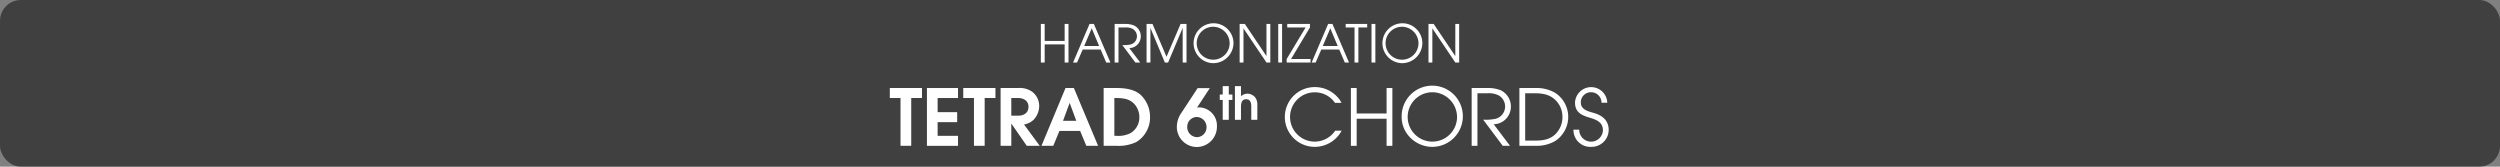 <svg id="Calque_1" data-name="Calque 1" xmlns="http://www.w3.org/2000/svg" viewBox="0 0 960 64">
  <rect x="0" y="0" width="960" height="64" fill="#808080" stroke="none"/>
  <defs>
    <style>
      .cls-1 {
        opacity: 0.5;
      }

      .cls-2 {
        fill: #fff;
      }
    </style>
  </defs>
  <title>2_tetrad_chords_title_harmonization_understand</title>
  <rect class="cls-1" width="960" height="64" rx="8" ry="8"/>
  <g>
    <path class="cls-2" d="M349.911,53.641V72H345.8V53.641h-4.11V49.8h12.359v3.84Z" transform="translate(0 -16)"/>
    <path class="cls-2" d="M355.941,72V49.8h11.939v3.84h-7.829v5.43h7.5v3.84h-7.5v5.25h7.829V72Z" transform="translate(0 -16)"/>
    <path class="cls-2" d="M378.11,53.641V72H374V53.641h-4.109V49.8h12.359v3.84Z" transform="translate(0 -16)"/>
    <path class="cls-2" d="M394.28,72l-5.88-8.49h-.06V72h-4.11V49.8h6.81a8.191,8.191,0,0,1,5.4,1.5,6.854,6.854,0,0,1,2.609,5.37,7.718,7.718,0,0,1-2.13,5.31,7.175,7.175,0,0,1-3.689,1.83L399.26,72Zm-3.3-18.359h-2.64v6.78h2.64c2.189,0,3.96-1.08,3.96-3.42C394.94,54.721,393.08,53.641,390.98,53.641Z" transform="translate(0 -16)"/>
    <path class="cls-2" d="M417.14,72l-2.369-5.73h-7.95L404.45,72h-4.529l9.239-22.2h3.21l9.3,22.2ZM410.78,55.591h-.06L408.2,62.4h5.1Z" transform="translate(0 -16)"/>
    <path class="cls-2" d="M436.31,70.56A15.928,15.928,0,0,1,428.93,72H423.8V49.8h5.039c3.09,0,6.69.45,9.12,2.58a11.673,11.673,0,0,1,3.659,8.58A11.028,11.028,0,0,1,436.31,70.56ZM435.14,55.5c-2.069-1.83-4.619-1.86-7.229-1.86V68.16h.87a10.175,10.175,0,0,0,5.4-1.08,6.976,6.976,0,0,0,3.33-6.12A7.4,7.4,0,0,0,435.14,55.5Z" transform="translate(0 -16)"/>
    <path class="cls-2" d="M459.619,72.45a7.705,7.705,0,0,1-7.709-7.95,9.539,9.539,0,0,1,1.8-5.25l6.18-9.419h4.68l-4.92,7.5a3.169,3.169,0,0,1,.93-.09,6.96,6.96,0,0,1,6.72,7.229A7.781,7.781,0,0,1,459.619,72.45Zm-.09-11.52a3.707,3.707,0,0,0-3.63,3.75,3.838,3.838,0,0,0,3.72,3.99,3.759,3.759,0,0,0,3.69-3.84A3.848,3.848,0,0,0,459.529,60.931Z" transform="translate(0 -16)"/>
    <path class="cls-2" d="M471.85,54.368V62.01h-2.326V54.368h-1.137V52.3h1.137V49.07h2.326V52.3h1.4v2.063Z" transform="translate(0 -16)"/>
    <path class="cls-2" d="M480.489,62.01V57.043c0-1.4-.228-2.937-1.994-2.937-1.731,0-1.958,1.626-1.958,2.973V62.01h-2.326V49.07h2.326v3.917a3.47,3.47,0,0,1,2.518-1.014,3.984,3.984,0,0,1,2.99,1.486,4.742,4.742,0,0,1,.77,2.92V62.01Z" transform="translate(0 -16)"/>
    <path class="cls-2" d="M504.97,72.39a11.475,11.475,0,1,1-.029-22.949A11.655,11.655,0,0,1,513.7,53.4a7.587,7.587,0,0,1,1.41,2.1H512.62a9.3,9.3,0,0,0-7.71-4.05,9.465,9.465,0,1,0,7.8,14.729H515.2A11.734,11.734,0,0,1,504.97,72.39Z" transform="translate(0 -16)"/>
    <path class="cls-2" d="M532.449,72V61.59H520.96V72h-2.22V49.8h2.22v9.78h11.489V49.8h2.221V72Z" transform="translate(0 -16)"/>
    <path class="cls-2" d="M549.97,72.39c-6.21,0-11.729-5.04-11.729-11.37A11.749,11.749,0,1,1,549.97,72.39Zm0-20.969a9.48,9.48,0,1,0,9.539,9.51A9.57,9.57,0,0,0,549.97,51.421Z" transform="translate(0 -16)"/>
    <path class="cls-2" d="M573.579,63.72l6.27,8.28H577.06l-7.53-10.05a18.176,18.176,0,0,0,4.77-.33,4.873,4.873,0,0,0,3.66-4.71,4.948,4.948,0,0,0-2.43-4.26,8.522,8.522,0,0,0-4.32-.84H567.34V72h-2.22V49.8h5.64a13.539,13.539,0,0,1,5.459.84,6.876,6.876,0,0,1,3.96,6.33A6.748,6.748,0,0,1,573.579,63.72Z" transform="translate(0 -16)"/>
    <path class="cls-2" d="M597.158,70.17A14.172,14.172,0,0,1,589.929,72h-6.479V49.8h6.479a14.1,14.1,0,0,1,7.229,1.83,11.044,11.044,0,0,1,0,18.539Zm-.96-16.649c-2.189-1.53-4.709-1.709-7.319-1.709h-3.21V69.99h3.69c2.609,0,4.949-.21,7.14-1.8a9.112,9.112,0,0,0,3.479-7.319A8.909,8.909,0,0,0,596.2,53.521Z" transform="translate(0 -16)"/>
    <path class="cls-2" d="M611.049,72.39a6.46,6.46,0,0,1-6.84-6.6h2.22a4.546,4.546,0,0,0,9.09.18c0-3-2.52-4.02-4.95-4.74-3.149-.93-5.76-2.01-5.76-5.85a6.2,6.2,0,0,1,12.39.06h-2.22a4,4,0,0,0-3.93-4.02,3.876,3.876,0,0,0-4.02,3.87c0,2.97,3.029,3.48,5.279,4.17,3.18.96,5.43,2.97,5.43,6.42A6.562,6.562,0,0,1,611.049,72.39Z" transform="translate(0 -16)"/>
  </g>
  <g>
    <path class="cls-2" d="M408.823,40V33.059h-7.662V40h-1.479V25.2h1.479v6.521h7.662V25.2h1.48V40Z" transform="translate(0 -16)"/>
    <path class="cls-2" d="M424.784,40l-2.141-4.981h-6.882L413.6,40h-1.54l6.321-14.8h1.66L426.4,40Zm-5.562-13.123-2.9,6.8h5.741Z" transform="translate(0 -16)"/>
    <path class="cls-2" d="M433.662,34.479,437.843,40h-1.86l-5.021-6.7a12.134,12.134,0,0,0,3.181-.22,3.249,3.249,0,0,0,2.44-3.141,3.3,3.3,0,0,0-1.62-2.841,5.687,5.687,0,0,0-2.881-.56H429.5V40h-1.479V25.2h3.761a9.027,9.027,0,0,1,3.641.56,4.586,4.586,0,0,1,2.641,4.221A4.5,4.5,0,0,1,433.662,34.479Z" transform="translate(0 -16)"/>
    <path class="cls-2" d="M454.144,40V26.817h-.04L448.563,40H447.3l-5.5-13.183h-.04V40h-1.479V25.2h2.28l5.381,12.6,5.4-12.6h2.28V40Z" transform="translate(0 -16)"/>
    <path class="cls-2" d="M465.822,40.26a7.664,7.664,0,1,1,7.842-7.662A7.8,7.8,0,0,1,465.822,40.26Zm0-13.983a6.322,6.322,0,1,0,6.361,6.342A6.383,6.383,0,0,0,465.822,26.277Z" transform="translate(0 -16)"/>
    <path class="cls-2" d="M486.323,40l-8.782-13.023h-.04V40h-1.48V25.2h2l8.262,12.283h.04V25.2H487.8V40Z" transform="translate(0 -16)"/>
    <path class="cls-2" d="M490.841,40V25.2h1.479V40Z" transform="translate(0 -16)"/>
    <path class="cls-2" d="M494.08,40V38.66l7.281-12.123H494.3V25.2h8.723v1.34L495.761,38.66h7.481V40Z" transform="translate(0 -16)"/>
    <path class="cls-2" d="M516.4,40l-2.141-4.981h-6.881L505.22,40h-1.54L510,25.2h1.66L518.022,40Zm-5.562-13.123-2.9,6.8h5.741Z" transform="translate(0 -16)"/>
    <path class="cls-2" d="M521.621,26.537V40h-1.48V26.537h-3.4V25.2H525v1.34Z" transform="translate(0 -16)"/>
    <path class="cls-2" d="M526.66,40V25.2h1.48V40Z" transform="translate(0 -16)"/>
    <path class="cls-2" d="M538.341,40.26a7.664,7.664,0,1,1,7.842-7.662A7.8,7.8,0,0,1,538.341,40.26Zm0-13.983a6.322,6.322,0,1,0,6.361,6.342A6.382,6.382,0,0,0,538.341,26.277Z" transform="translate(0 -16)"/>
    <path class="cls-2" d="M558.842,40,550.06,26.977h-.04V40H548.54V25.2h2L558.8,37.479h.04V25.2h1.48V40Z" transform="translate(0 -16)"/>
  </g>
</svg>
